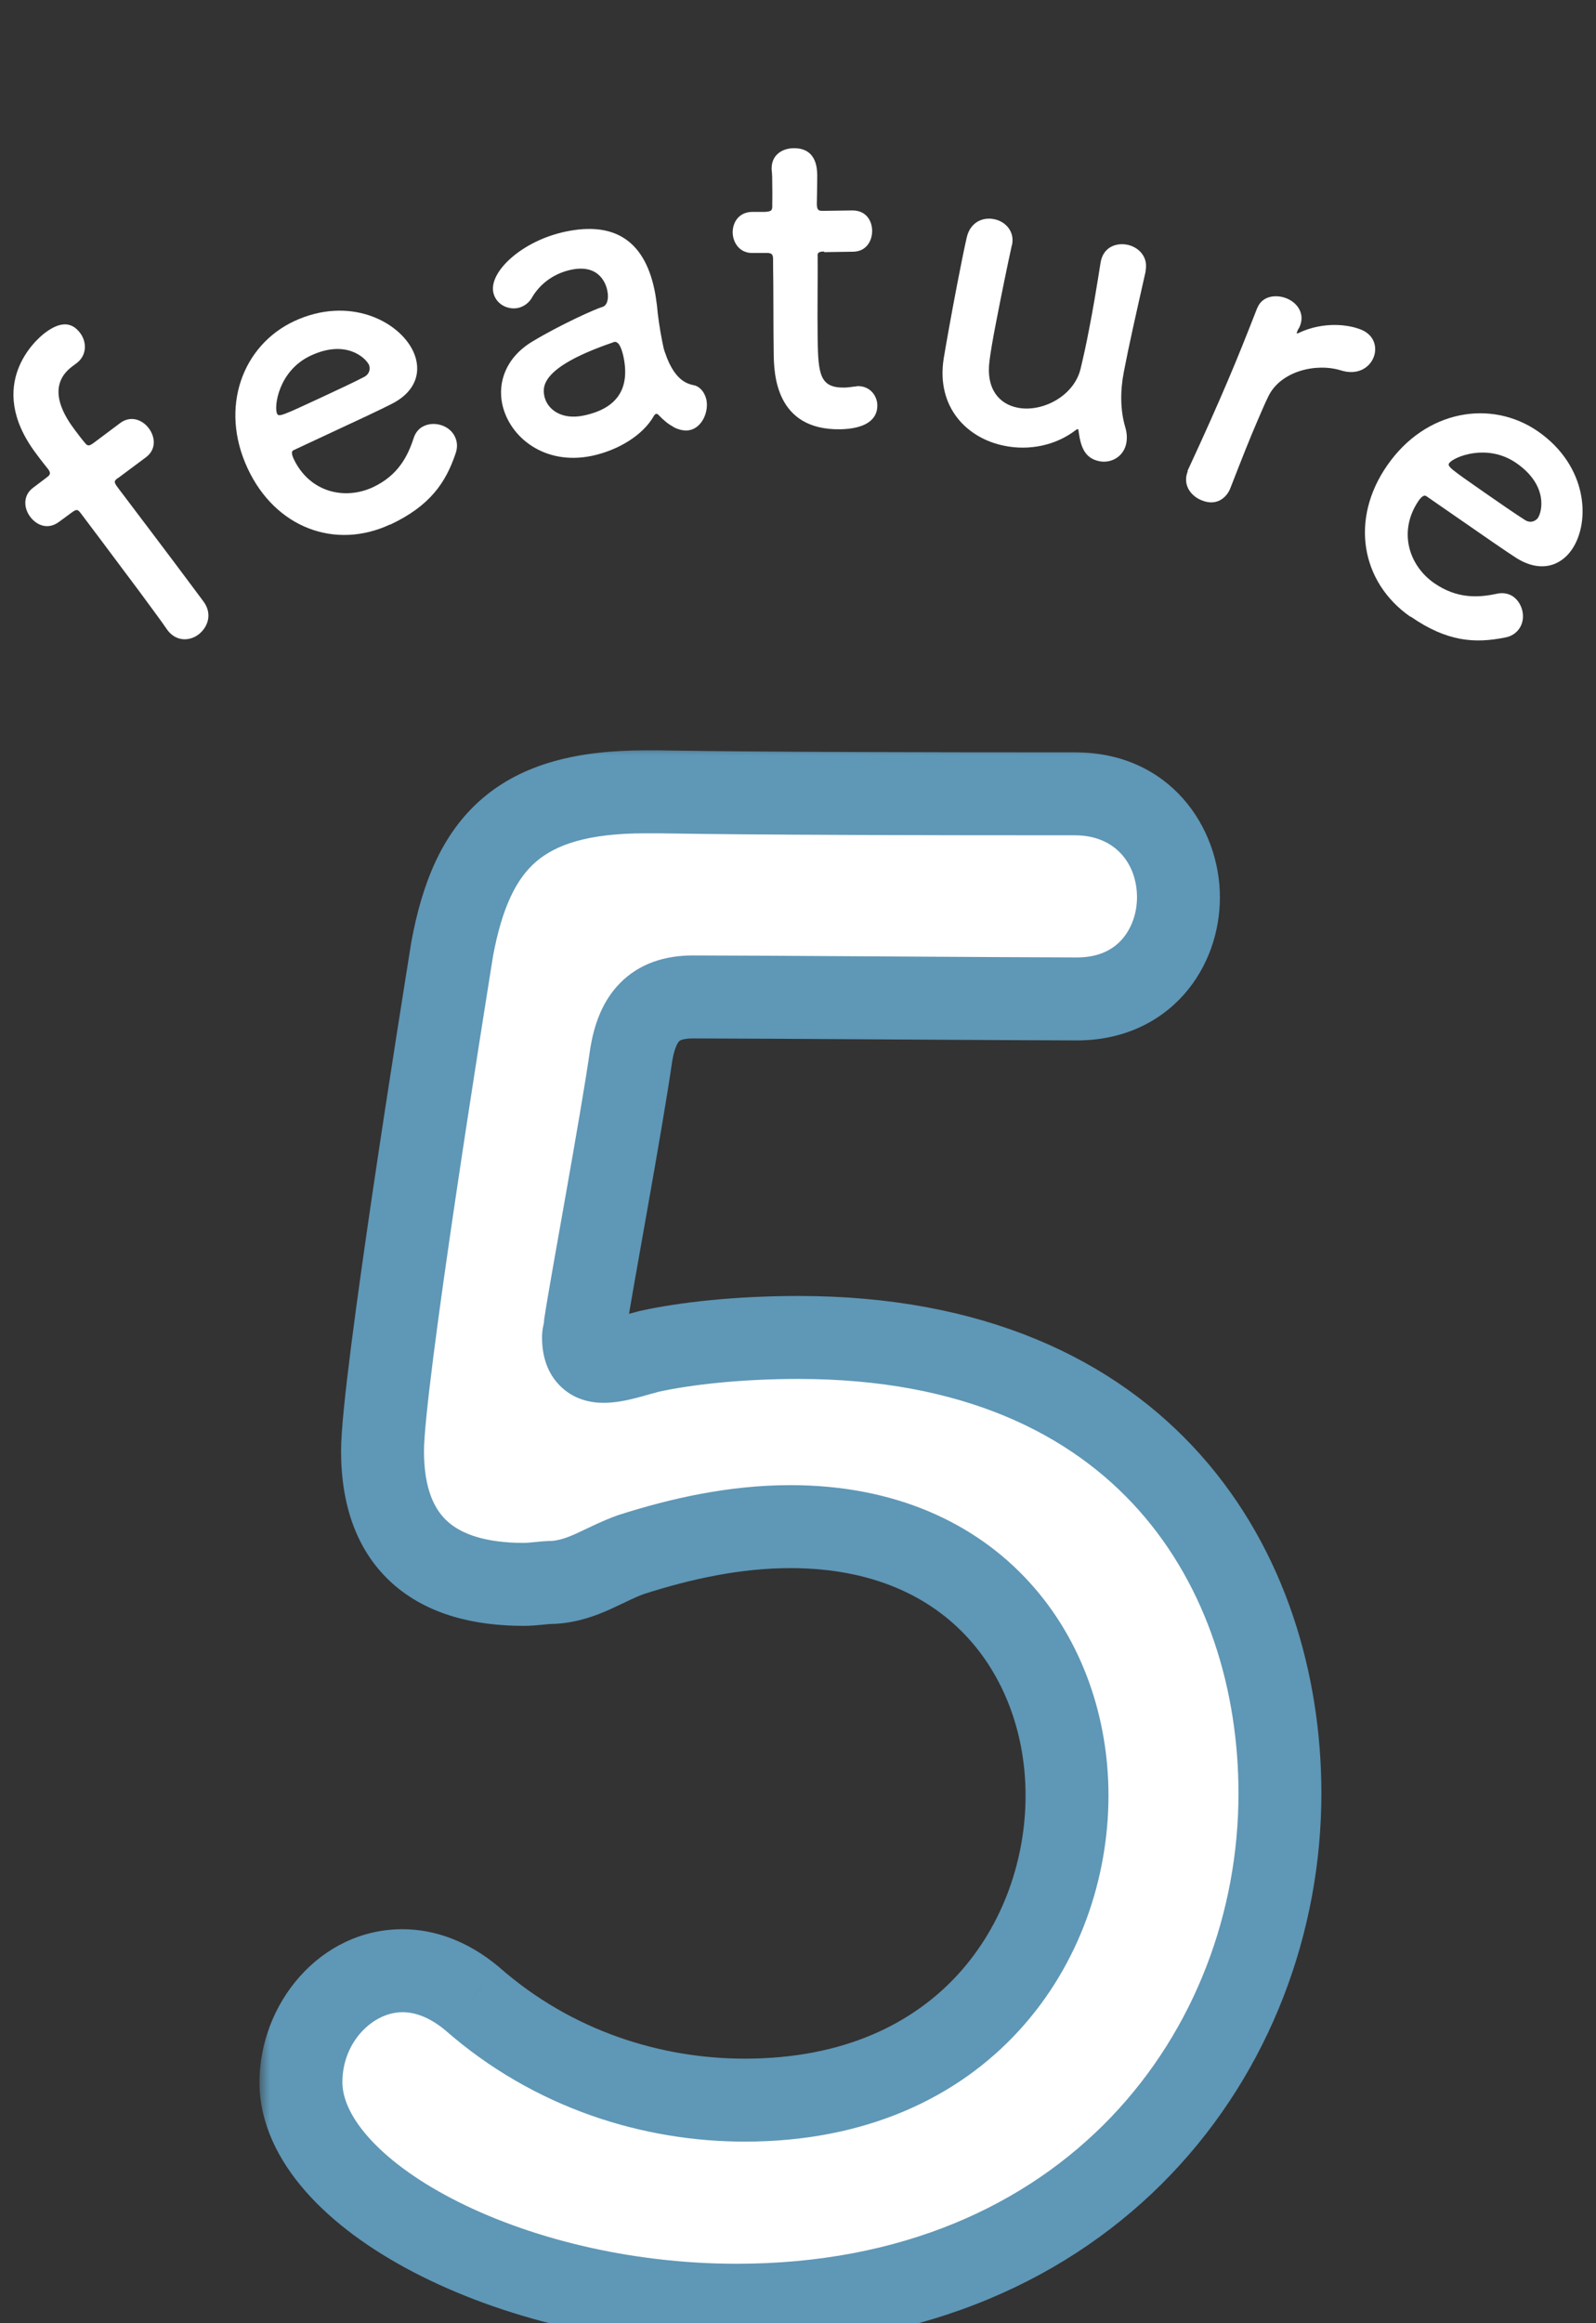 <svg width="77" height="112" viewBox="0 0 77 112" fill="none" xmlns="http://www.w3.org/2000/svg">
<rect x="0" y="0" width="77" height="112" fill="#333333" stroke="none"/>
<g clip-path="url(#clip0_10013_1468)">
<path d="M5.688 23.045C5.518 23.175 5.468 23.215 5.668 23.485C5.668 23.485 8.368 27.045 9.428 28.475C9.608 28.715 9.748 28.905 9.808 28.985C10.268 29.595 10.028 30.245 9.568 30.595C9.138 30.915 8.498 30.935 8.078 30.375C8.068 30.355 8.038 30.325 8.028 30.305C7.838 30.015 7.318 29.325 6.718 28.505C5.498 26.865 3.928 24.785 3.928 24.785C3.748 24.545 3.708 24.525 3.438 24.725L2.838 25.165C2.308 25.555 1.768 25.325 1.458 24.915C1.148 24.505 1.088 23.885 1.608 23.505L2.218 23.045C2.388 22.915 2.488 22.845 2.328 22.625C2.198 22.455 2.048 22.285 1.718 21.835C-0.732 18.545 1.728 16.365 2.198 16.025C2.798 15.585 3.398 15.425 3.868 16.055C4.188 16.485 4.208 17.125 3.688 17.515C3.668 17.525 3.638 17.555 3.618 17.565C3.588 17.595 3.538 17.625 3.498 17.655C2.128 18.665 3.198 20.175 3.608 20.725C3.828 21.015 3.938 21.165 4.118 21.375C4.248 21.545 4.368 21.455 4.488 21.375L5.798 20.395C6.308 20.015 6.868 20.235 7.178 20.645C7.498 21.075 7.548 21.675 7.028 22.055L5.698 23.045H5.688Z" fill="white"/>
<path d="M18.819 25.285C16.179 26.515 13.289 25.455 11.949 22.585C10.569 19.635 11.709 16.645 14.189 15.485C16.849 14.245 19.259 15.485 19.939 16.945C20.359 17.855 20.109 18.865 18.889 19.475C18.299 19.775 17.899 19.965 14.159 21.705C14.039 21.755 14.079 21.935 14.179 22.145C14.949 23.735 16.629 24.125 17.999 23.485C19.209 22.915 19.669 21.995 19.949 21.145C20.039 20.845 20.229 20.635 20.459 20.535C20.979 20.295 21.699 20.515 21.949 21.055C22.059 21.285 22.089 21.555 21.979 21.865C21.509 23.255 20.759 24.385 18.819 25.295V25.285ZM17.779 17.555C17.649 17.285 16.719 16.335 14.989 17.145C13.429 17.875 13.209 19.615 13.369 19.945C13.449 20.115 13.639 20.025 15.429 19.195C16.219 18.825 17.089 18.425 17.599 18.155C17.819 18.025 17.889 17.785 17.789 17.555H17.779Z" fill="white"/>
<path d="M32.47 20.565C32.25 20.455 32.02 20.265 31.76 19.995C31.73 19.955 31.68 19.945 31.66 19.955C31.62 19.955 31.58 19.995 31.55 20.045C31.01 21.005 29.79 21.715 28.56 21.975C26.27 22.455 24.57 21.075 24.23 19.475C24.01 18.415 24.41 17.225 25.7 16.455C27.03 15.655 28.74 14.885 29.07 14.795C29.27 14.735 29.39 14.445 29.3 14.005C29.25 13.755 28.96 12.705 27.55 13.005C26.61 13.205 26 13.785 25.69 14.305C25.52 14.625 25.25 14.785 25 14.845C24.46 14.955 23.91 14.635 23.8 14.095C23.59 13.095 25.19 11.605 27.29 11.165C29.58 10.685 31.06 11.545 31.57 13.945C31.63 14.215 31.66 14.475 31.7 14.765C31.72 15.085 31.83 15.885 31.96 16.515C32 16.705 32.03 16.865 32.08 16.985C32.62 18.605 33.4 18.515 33.59 18.605C33.85 18.725 34.01 18.975 34.08 19.265C34.2 19.845 33.88 20.605 33.28 20.735C33.05 20.785 32.76 20.735 32.47 20.575V20.565ZM29.61 16.495C26.18 17.665 26.16 18.585 26.26 19.085C26.39 19.735 27.09 20.255 28.15 20.035C29.84 19.685 30.39 18.675 30.08 17.195C30.01 16.885 29.88 16.435 29.63 16.485H29.61V16.495Z" fill="white"/>
<path d="M39.758 12.125C39.438 12.125 39.438 12.235 39.448 12.365C39.458 13.155 39.428 14.955 39.448 16.365C39.478 18.025 39.548 18.705 40.738 18.685C40.888 18.685 41.058 18.655 41.228 18.635C41.288 18.635 41.338 18.615 41.398 18.615C41.968 18.615 42.318 19.065 42.328 19.535C42.338 20.295 41.648 20.675 40.538 20.695C37.388 20.745 37.348 17.965 37.328 17.095C37.308 15.865 37.318 13.735 37.298 12.805C37.298 12.675 37.298 12.575 37.298 12.485C37.298 12.205 37.168 12.195 36.958 12.195H36.318C35.698 12.215 35.358 11.715 35.348 11.205C35.348 10.715 35.648 10.225 36.288 10.215H36.908C37.248 10.195 37.268 10.135 37.258 9.835C37.258 9.835 37.268 9.405 37.258 8.915C37.258 8.665 37.258 8.405 37.228 8.175C37.228 8.155 37.228 8.135 37.228 8.115C37.228 7.475 37.728 7.155 38.278 7.145C39.408 7.125 39.418 8.145 39.428 8.425C39.428 8.995 39.408 9.805 39.408 9.805C39.408 10.145 39.498 10.165 39.708 10.165L41.128 10.145C41.768 10.145 42.068 10.615 42.078 11.125C42.078 11.615 41.798 12.125 41.158 12.135L39.758 12.155V12.125Z" fill="white"/>
<path d="M48.819 11.815C48.629 12.665 48.309 14.225 48.059 15.525C47.899 16.335 47.779 17.055 47.739 17.395C47.559 18.765 48.219 19.485 49.099 19.655C50.269 19.885 51.799 19.115 52.129 17.795C52.239 17.335 52.389 16.695 52.549 15.845C52.719 14.985 52.899 13.925 53.099 12.655C53.219 11.925 53.829 11.695 54.369 11.795C54.909 11.895 55.409 12.365 55.269 13.055C55.269 13.055 55.269 13.069 55.269 13.095C54.769 15.315 54.479 16.585 54.219 17.935C54.039 18.855 54.049 19.785 54.289 20.595C54.379 20.895 54.379 21.155 54.339 21.365C54.209 22.035 53.589 22.345 53.039 22.235C52.329 22.095 52.139 21.535 52.039 20.805C52.039 20.735 52.019 20.695 51.999 20.685C51.979 20.685 51.959 20.695 51.899 20.735C50.909 21.495 49.629 21.725 48.479 21.495C46.659 21.145 45.159 19.635 45.529 17.285C45.639 16.615 45.909 15.105 46.179 13.705C46.349 12.845 46.509 12.015 46.639 11.455C46.809 10.705 47.419 10.455 47.959 10.565C48.479 10.665 48.959 11.125 48.829 11.795V11.815H48.819Z" fill="white"/>
<path d="M57.289 22.705C57.289 22.705 57.289 22.685 57.309 22.665C58.159 20.835 58.729 19.545 59.219 18.395C59.719 17.225 60.129 16.195 60.649 14.865C60.649 14.865 60.656 14.852 60.669 14.825C60.919 14.235 61.609 14.185 62.099 14.395C62.589 14.605 62.969 15.115 62.709 15.735C62.679 15.815 62.629 15.865 62.609 15.925C62.589 15.965 62.579 15.985 62.579 16.005C62.559 16.045 62.549 16.065 62.579 16.075C62.579 16.075 62.629 16.075 62.689 16.035C63.839 15.505 65.039 15.625 65.699 15.905C66.309 16.165 66.469 16.765 66.259 17.255C66.049 17.745 65.479 18.105 64.689 17.855C63.489 17.485 61.789 17.895 61.199 19.095C61.029 19.435 60.859 19.845 60.629 20.375C60.299 21.135 59.909 22.125 59.359 23.535C59.199 23.955 58.719 24.445 57.939 24.105C57.409 23.875 57.049 23.335 57.309 22.705H57.289Z" fill="white"/>
<path d="M68.048 29.735C65.658 28.075 65.118 25.035 66.928 22.435C68.778 19.765 71.938 19.235 74.198 20.795C76.608 22.465 76.748 25.175 75.828 26.505C75.258 27.325 74.258 27.615 73.118 26.875C72.568 26.515 72.198 26.265 68.808 23.915C68.708 23.845 68.568 23.955 68.438 24.145C67.448 25.605 67.958 27.255 69.198 28.115C70.298 28.875 71.328 28.815 72.208 28.625C72.518 28.555 72.788 28.615 72.998 28.755C73.468 29.085 73.638 29.815 73.298 30.305C73.148 30.515 72.938 30.675 72.608 30.735C71.158 31.025 69.818 30.945 68.058 29.725L68.048 29.735ZM74.208 24.945C74.378 24.705 74.728 23.415 73.158 22.325C71.738 21.345 70.128 22.035 69.918 22.325C69.808 22.485 69.988 22.605 71.608 23.735C72.328 24.235 73.108 24.775 73.598 25.085C73.818 25.215 74.068 25.155 74.218 24.945H74.208Z" fill="white"/>
</g>
<mask id="path-8-outside-1_10013_1468" maskUnits="userSpaceOnUse" x="12.5" y="35.885" width="52" height="78" fill="black">
<rect fill="white" x="12.5" y="35.885" width="52" height="78"/>
<path d="M61.751 86.461C61.751 98.845 52.631 111.133 35.543 111.133C24.503 111.133 14.519 105.757 14.519 100.381C14.519 97.501 16.727 95.005 19.415 95.005C20.471 95.005 21.623 95.389 22.775 96.349C26.711 99.805 31.511 101.245 35.927 101.245C46.583 101.245 51.479 93.565 51.479 86.557C51.479 80.029 47.159 73.597 38.135 73.597C35.447 73.597 32.855 74.173 30.455 74.941C29.111 75.421 28.151 76.189 26.711 76.285C26.231 76.285 25.751 76.381 25.271 76.381C21.047 76.381 18.455 74.461 18.455 69.949C18.455 66.685 21.431 48.157 21.815 45.757C22.775 40.573 25.079 38.173 31.127 38.173C31.319 38.173 31.511 38.173 31.799 38.173C32.567 38.173 34.871 38.269 51.863 38.269C55.127 38.269 56.855 40.765 56.855 43.261C56.855 45.661 55.223 48.157 51.959 48.157C49.271 48.157 36.407 48.061 33.431 48.061C31.511 48.061 30.743 49.117 30.455 50.845C29.975 54.205 28.535 61.885 28.247 63.805C28.247 64.093 28.151 64.285 28.151 64.477C28.151 65.341 28.535 65.629 29.111 65.629C29.783 65.629 30.551 65.341 31.319 65.149C33.047 64.765 35.639 64.477 38.519 64.477C55.319 64.477 61.751 75.805 61.751 86.461Z"/>
</mask>
<path d="M61.751 86.461C61.751 98.845 52.631 111.133 35.543 111.133C24.503 111.133 14.519 105.757 14.519 100.381C14.519 97.501 16.727 95.005 19.415 95.005C20.471 95.005 21.623 95.389 22.775 96.349C26.711 99.805 31.511 101.245 35.927 101.245C46.583 101.245 51.479 93.565 51.479 86.557C51.479 80.029 47.159 73.597 38.135 73.597C35.447 73.597 32.855 74.173 30.455 74.941C29.111 75.421 28.151 76.189 26.711 76.285C26.231 76.285 25.751 76.381 25.271 76.381C21.047 76.381 18.455 74.461 18.455 69.949C18.455 66.685 21.431 48.157 21.815 45.757C22.775 40.573 25.079 38.173 31.127 38.173C31.319 38.173 31.511 38.173 31.799 38.173C32.567 38.173 34.871 38.269 51.863 38.269C55.127 38.269 56.855 40.765 56.855 43.261C56.855 45.661 55.223 48.157 51.959 48.157C49.271 48.157 36.407 48.061 33.431 48.061C31.511 48.061 30.743 49.117 30.455 50.845C29.975 54.205 28.535 61.885 28.247 63.805C28.247 64.093 28.151 64.285 28.151 64.477C28.151 65.341 28.535 65.629 29.111 65.629C29.783 65.629 30.551 65.341 31.319 65.149C33.047 64.765 35.639 64.477 38.519 64.477C55.319 64.477 61.751 75.805 61.751 86.461Z" fill="white"/>
<path d="M22.775 96.349L24.094 94.846L24.075 94.829L24.055 94.812L22.775 96.349ZM30.455 74.941L29.845 73.036L29.814 73.046L29.782 73.057L30.455 74.941ZM26.711 76.285V78.285H26.777L26.844 78.28L26.711 76.285ZM21.815 45.757L19.848 45.393L19.844 45.417L19.84 45.441L21.815 45.757ZM30.455 50.845L28.482 50.516L28.478 50.539L28.475 50.562L30.455 50.845ZM28.247 63.805L26.269 63.508L26.247 63.656V63.805H28.247ZM31.319 65.149L30.885 63.196L30.859 63.202L30.834 63.209L31.319 65.149ZM59.751 86.461C59.751 97.826 51.442 109.133 35.543 109.133V113.133C53.819 113.133 63.751 99.863 63.751 86.461H59.751ZM35.543 109.133C30.322 109.133 25.386 107.856 21.814 105.998C20.026 105.069 18.654 104.032 17.753 103.008C16.848 101.979 16.519 101.086 16.519 100.381H12.519C12.519 102.364 13.438 104.159 14.75 105.65C16.066 107.146 17.879 108.461 19.968 109.547C24.148 111.721 29.723 113.133 35.543 113.133V109.133ZM16.519 100.381C16.519 98.407 18.02 97.005 19.415 97.005V93.005C15.434 93.005 12.519 96.594 12.519 100.381H16.519ZM19.415 97.005C19.952 97.005 20.661 97.191 21.494 97.885L24.055 94.812C22.585 93.587 20.989 93.005 19.415 93.005V97.005ZM21.455 97.852C25.8 101.666 31.087 103.245 35.927 103.245V99.245C31.935 99.245 27.622 97.943 24.094 94.846L21.455 97.852ZM35.927 103.245C41.774 103.245 46.212 101.119 49.175 97.878C52.103 94.675 53.479 90.505 53.479 86.557H49.479C49.479 89.616 48.406 92.791 46.223 95.179C44.073 97.531 40.736 99.245 35.927 99.245V103.245ZM53.479 86.557C53.479 82.868 52.259 79.125 49.669 76.282C47.049 73.405 43.158 71.597 38.135 71.597V75.597C42.136 75.597 44.917 77.004 46.712 78.976C48.539 80.981 49.479 83.718 49.479 86.557H53.479ZM38.135 71.597C35.167 71.597 32.358 72.232 29.845 73.036L31.064 76.846C33.352 76.114 35.727 75.597 38.135 75.597V71.597ZM29.782 73.057C29.018 73.33 28.209 73.748 27.8 73.932C27.306 74.154 26.956 74.264 26.578 74.289L26.844 78.28C27.905 78.21 28.756 77.888 29.438 77.581C30.204 77.237 30.547 77.031 31.127 76.824L29.782 73.057ZM26.711 74.285C26.354 74.285 26.015 74.32 25.792 74.343C25.535 74.368 25.394 74.381 25.271 74.381V78.381C25.627 78.381 25.967 78.345 26.19 78.323C26.447 78.297 26.587 78.285 26.711 78.285V74.285ZM25.271 74.381C23.423 74.381 22.277 73.957 21.607 73.361C20.98 72.805 20.455 71.819 20.455 69.949H16.455C16.455 72.59 17.226 74.821 18.951 76.352C20.632 77.845 22.895 78.381 25.271 78.381V74.381ZM20.455 69.949C20.455 69.286 20.62 67.654 20.91 65.382C21.192 63.169 21.574 60.487 21.969 57.822C22.759 52.495 23.598 47.273 23.79 46.073L19.84 45.441C19.648 46.64 18.806 51.883 18.012 57.235C17.616 59.911 17.229 62.623 16.942 64.876C16.662 67.072 16.455 68.979 16.455 69.949H20.455ZM23.781 46.121C24.227 43.713 24.921 42.35 25.866 41.538C26.803 40.732 28.332 40.173 31.127 40.173V36.173C27.874 36.173 25.226 36.813 23.259 38.504C21.301 40.187 20.362 42.617 19.848 45.393L23.781 46.121ZM31.127 40.173C31.127 40.173 31.128 40.173 31.128 40.173C31.128 40.173 31.129 40.173 31.129 40.173C31.129 40.173 31.13 40.173 31.13 40.173C31.131 40.173 31.131 40.173 31.131 40.173C31.132 40.173 31.132 40.173 31.132 40.173C31.133 40.173 31.133 40.173 31.134 40.173C31.134 40.173 31.134 40.173 31.135 40.173C31.135 40.173 31.135 40.173 31.136 40.173C31.136 40.173 31.137 40.173 31.137 40.173C31.137 40.173 31.138 40.173 31.138 40.173C31.138 40.173 31.139 40.173 31.139 40.173C31.14 40.173 31.14 40.173 31.14 40.173C31.141 40.173 31.141 40.173 31.141 40.173C31.142 40.173 31.142 40.173 31.142 40.173C31.143 40.173 31.143 40.173 31.144 40.173C31.144 40.173 31.144 40.173 31.145 40.173C31.145 40.173 31.145 40.173 31.146 40.173C31.146 40.173 31.147 40.173 31.147 40.173C31.147 40.173 31.148 40.173 31.148 40.173C31.148 40.173 31.149 40.173 31.149 40.173C31.15 40.173 31.15 40.173 31.15 40.173C31.151 40.173 31.151 40.173 31.151 40.173C31.152 40.173 31.152 40.173 31.153 40.173C31.153 40.173 31.153 40.173 31.154 40.173C31.154 40.173 31.154 40.173 31.155 40.173C31.155 40.173 31.156 40.173 31.156 40.173C31.156 40.173 31.157 40.173 31.157 40.173C31.157 40.173 31.158 40.173 31.158 40.173C31.159 40.173 31.159 40.173 31.159 40.173C31.16 40.173 31.16 40.173 31.16 40.173C31.161 40.173 31.161 40.173 31.162 40.173C31.162 40.173 31.162 40.173 31.163 40.173C31.163 40.173 31.163 40.173 31.164 40.173C31.164 40.173 31.165 40.173 31.165 40.173C31.165 40.173 31.166 40.173 31.166 40.173C31.166 40.173 31.167 40.173 31.167 40.173C31.168 40.173 31.168 40.173 31.168 40.173C31.169 40.173 31.169 40.173 31.169 40.173C31.17 40.173 31.17 40.173 31.171 40.173C31.171 40.173 31.171 40.173 31.172 40.173C31.172 40.173 31.172 40.173 31.173 40.173C31.173 40.173 31.174 40.173 31.174 40.173C31.174 40.173 31.175 40.173 31.175 40.173C31.176 40.173 31.176 40.173 31.176 40.173C31.177 40.173 31.177 40.173 31.177 40.173C31.178 40.173 31.178 40.173 31.179 40.173C31.179 40.173 31.179 40.173 31.18 40.173C31.18 40.173 31.18 40.173 31.181 40.173C31.181 40.173 31.182 40.173 31.182 40.173C31.182 40.173 31.183 40.173 31.183 40.173C31.183 40.173 31.184 40.173 31.184 40.173C31.185 40.173 31.185 40.173 31.185 40.173C31.186 40.173 31.186 40.173 31.186 40.173C31.187 40.173 31.187 40.173 31.188 40.173C31.188 40.173 31.188 40.173 31.189 40.173C31.189 40.173 31.189 40.173 31.19 40.173C31.19 40.173 31.191 40.173 31.191 40.173C31.191 40.173 31.192 40.173 31.192 40.173C31.192 40.173 31.193 40.173 31.193 40.173C31.194 40.173 31.194 40.173 31.194 40.173C31.195 40.173 31.195 40.173 31.195 40.173C31.196 40.173 31.196 40.173 31.197 40.173C31.197 40.173 31.197 40.173 31.198 40.173C31.198 40.173 31.199 40.173 31.199 40.173C31.199 40.173 31.2 40.173 31.2 40.173C31.201 40.173 31.201 40.173 31.201 40.173C31.202 40.173 31.202 40.173 31.202 40.173C31.203 40.173 31.203 40.173 31.203 40.173C31.204 40.173 31.204 40.173 31.205 40.173C31.205 40.173 31.205 40.173 31.206 40.173C31.206 40.173 31.206 40.173 31.207 40.173C31.207 40.173 31.208 40.173 31.208 40.173C31.208 40.173 31.209 40.173 31.209 40.173C31.209 40.173 31.21 40.173 31.21 40.173C31.211 40.173 31.211 40.173 31.211 40.173C31.212 40.173 31.212 40.173 31.213 40.173C31.213 40.173 31.213 40.173 31.214 40.173C31.214 40.173 31.215 40.173 31.215 40.173C31.215 40.173 31.216 40.173 31.216 40.173C31.216 40.173 31.217 40.173 31.217 40.173C31.218 40.173 31.218 40.173 31.218 40.173C31.219 40.173 31.219 40.173 31.219 40.173C31.22 40.173 31.22 40.173 31.221 40.173C31.221 40.173 31.221 40.173 31.222 40.173C31.222 40.173 31.222 40.173 31.223 40.173C31.223 40.173 31.224 40.173 31.224 40.173C31.224 40.173 31.225 40.173 31.225 40.173C31.226 40.173 31.226 40.173 31.226 40.173C31.227 40.173 31.227 40.173 31.227 40.173C31.228 40.173 31.228 40.173 31.229 40.173C31.229 40.173 31.229 40.173 31.23 40.173C31.23 40.173 31.23 40.173 31.231 40.173C31.231 40.173 31.232 40.173 31.232 40.173C31.232 40.173 31.233 40.173 31.233 40.173C31.233 40.173 31.234 40.173 31.234 40.173C31.235 40.173 31.235 40.173 31.235 40.173C31.236 40.173 31.236 40.173 31.236 40.173C31.237 40.173 31.237 40.173 31.238 40.173C31.238 40.173 31.238 40.173 31.239 40.173C31.239 40.173 31.24 40.173 31.24 40.173C31.24 40.173 31.241 40.173 31.241 40.173C31.241 40.173 31.242 40.173 31.242 40.173C31.243 40.173 31.243 40.173 31.243 40.173C31.244 40.173 31.244 40.173 31.245 40.173C31.245 40.173 31.245 40.173 31.246 40.173C31.246 40.173 31.247 40.173 31.247 40.173C31.247 40.173 31.248 40.173 31.248 40.173C31.248 40.173 31.249 40.173 31.249 40.173C31.25 40.173 31.25 40.173 31.25 40.173C31.251 40.173 31.251 40.173 31.252 40.173C31.252 40.173 31.252 40.173 31.253 40.173C31.253 40.173 31.253 40.173 31.254 40.173C31.254 40.173 31.255 40.173 31.255 40.173C31.255 40.173 31.256 40.173 31.256 40.173C31.256 40.173 31.257 40.173 31.257 40.173C31.258 40.173 31.258 40.173 31.258 40.173C31.259 40.173 31.259 40.173 31.259 40.173C31.26 40.173 31.26 40.173 31.261 40.173C31.261 40.173 31.261 40.173 31.262 40.173C31.262 40.173 31.263 40.173 31.263 40.173C31.263 40.173 31.264 40.173 31.264 40.173C31.265 40.173 31.265 40.173 31.265 40.173C31.266 40.173 31.266 40.173 31.267 40.173C31.267 40.173 31.267 40.173 31.268 40.173C31.268 40.173 31.268 40.173 31.269 40.173C31.269 40.173 31.27 40.173 31.27 40.173C31.27 40.173 31.271 40.173 31.271 40.173C31.271 40.173 31.272 40.173 31.272 40.173C31.273 40.173 31.273 40.173 31.273 40.173C31.274 40.173 31.274 40.173 31.275 40.173C31.275 40.173 31.275 40.173 31.276 40.173C31.276 40.173 31.276 40.173 31.277 40.173C31.277 40.173 31.278 40.173 31.278 40.173C31.278 40.173 31.279 40.173 31.279 40.173C31.28 40.173 31.28 40.173 31.28 40.173C31.281 40.173 31.281 40.173 31.282 40.173C31.282 40.173 31.282 40.173 31.283 40.173C31.283 40.173 31.284 40.173 31.284 40.173C31.284 40.173 31.285 40.173 31.285 40.173C31.285 40.173 31.286 40.173 31.286 40.173C31.287 40.173 31.287 40.173 31.287 40.173C31.288 40.173 31.288 40.173 31.288 40.173C31.289 40.173 31.289 40.173 31.29 40.173C31.29 40.173 31.291 40.173 31.291 40.173C31.291 40.173 31.292 40.173 31.292 40.173C31.292 40.173 31.293 40.173 31.293 40.173C31.294 40.173 31.294 40.173 31.294 40.173C31.295 40.173 31.295 40.173 31.296 40.173C31.296 40.173 31.296 40.173 31.297 40.173C31.297 40.173 31.297 40.173 31.298 40.173C31.298 40.173 31.299 40.173 31.299 40.173C31.299 40.173 31.3 40.173 31.3 40.173C31.301 40.173 31.301 40.173 31.301 40.173C31.302 40.173 31.302 40.173 31.303 40.173C31.303 40.173 31.303 40.173 31.304 40.173C31.304 40.173 31.305 40.173 31.305 40.173C31.305 40.173 31.306 40.173 31.306 40.173C31.306 40.173 31.307 40.173 31.307 40.173C31.308 40.173 31.308 40.173 31.308 40.173C31.309 40.173 31.309 40.173 31.31 40.173C31.31 40.173 31.311 40.173 31.311 40.173C31.311 40.173 31.312 40.173 31.312 40.173C31.312 40.173 31.313 40.173 31.313 40.173C31.314 40.173 31.314 40.173 31.314 40.173C31.315 40.173 31.315 40.173 31.316 40.173C31.316 40.173 31.316 40.173 31.317 40.173C31.317 40.173 31.318 40.173 31.318 40.173C31.318 40.173 31.319 40.173 31.319 40.173C31.32 40.173 31.32 40.173 31.32 40.173C31.321 40.173 31.321 40.173 31.322 40.173C31.322 40.173 31.322 40.173 31.323 40.173C31.323 40.173 31.323 40.173 31.324 40.173C31.324 40.173 31.325 40.173 31.325 40.173C31.326 40.173 31.326 40.173 31.326 40.173C31.327 40.173 31.327 40.173 31.328 40.173C31.328 40.173 31.328 40.173 31.329 40.173C31.329 40.173 31.329 40.173 31.33 40.173C31.33 40.173 31.331 40.173 31.331 40.173C31.331 40.173 31.332 40.173 31.332 40.173C31.333 40.173 31.333 40.173 31.333 40.173C31.334 40.173 31.334 40.173 31.335 40.173C31.335 40.173 31.335 40.173 31.336 40.173C31.336 40.173 31.337 40.173 31.337 40.173C31.337 40.173 31.338 40.173 31.338 40.173C31.339 40.173 31.339 40.173 31.339 40.173C31.34 40.173 31.34 40.173 31.341 40.173C31.341 40.173 31.341 40.173 31.342 40.173C31.342 40.173 31.343 40.173 31.343 40.173C31.343 40.173 31.344 40.173 31.344 40.173C31.345 40.173 31.345 40.173 31.345 40.173C31.346 40.173 31.346 40.173 31.347 40.173C31.347 40.173 31.347 40.173 31.348 40.173C31.348 40.173 31.349 40.173 31.349 40.173C31.349 40.173 31.35 40.173 31.35 40.173C31.351 40.173 31.351 40.173 31.351 40.173C31.352 40.173 31.352 40.173 31.353 40.173C31.353 40.173 31.353 40.173 31.354 40.173C31.354 40.173 31.355 40.173 31.355 40.173C31.355 40.173 31.356 40.173 31.356 40.173C31.357 40.173 31.357 40.173 31.358 40.173C31.358 40.173 31.358 40.173 31.359 40.173C31.359 40.173 31.36 40.173 31.36 40.173C31.36 40.173 31.361 40.173 31.361 40.173C31.361 40.173 31.362 40.173 31.362 40.173C31.363 40.173 31.363 40.173 31.363 40.173C31.364 40.173 31.364 40.173 31.365 40.173C31.365 40.173 31.366 40.173 31.366 40.173C31.366 40.173 31.367 40.173 31.367 40.173C31.368 40.173 31.368 40.173 31.368 40.173C31.369 40.173 31.369 40.173 31.37 40.173C31.37 40.173 31.37 40.173 31.371 40.173C31.371 40.173 31.372 40.173 31.372 40.173C31.372 40.173 31.373 40.173 31.373 40.173C31.374 40.173 31.374 40.173 31.375 40.173C31.375 40.173 31.375 40.173 31.376 40.173C31.376 40.173 31.377 40.173 31.377 40.173C31.377 40.173 31.378 40.173 31.378 40.173C31.379 40.173 31.379 40.173 31.379 40.173C31.38 40.173 31.38 40.173 31.381 40.173C31.381 40.173 31.381 40.173 31.382 40.173C31.382 40.173 31.383 40.173 31.383 40.173C31.384 40.173 31.384 40.173 31.384 40.173C31.385 40.173 31.385 40.173 31.386 40.173C31.386 40.173 31.386 40.173 31.387 40.173C31.387 40.173 31.388 40.173 31.388 40.173C31.388 40.173 31.389 40.173 31.389 40.173C31.39 40.173 31.39 40.173 31.39 40.173C31.391 40.173 31.391 40.173 31.392 40.173C31.392 40.173 31.393 40.173 31.393 40.173C31.393 40.173 31.394 40.173 31.394 40.173C31.395 40.173 31.395 40.173 31.395 40.173C31.396 40.173 31.396 40.173 31.397 40.173C31.397 40.173 31.398 40.173 31.398 40.173C31.398 40.173 31.399 40.173 31.399 40.173C31.4 40.173 31.4 40.173 31.4 40.173C31.401 40.173 31.401 40.173 31.402 40.173C31.402 40.173 31.402 40.173 31.403 40.173C31.403 40.173 31.404 40.173 31.404 40.173C31.405 40.173 31.405 40.173 31.405 40.173C31.406 40.173 31.406 40.173 31.407 40.173C31.407 40.173 31.407 40.173 31.408 40.173C31.408 40.173 31.409 40.173 31.409 40.173C31.41 40.173 31.41 40.173 31.41 40.173C31.411 40.173 31.411 40.173 31.412 40.173C31.412 40.173 31.413 40.173 31.413 40.173C31.413 40.173 31.414 40.173 31.414 40.173C31.415 40.173 31.415 40.173 31.415 40.173C31.416 40.173 31.416 40.173 31.417 40.173C31.417 40.173 31.418 40.173 31.418 40.173C31.418 40.173 31.419 40.173 31.419 40.173C31.42 40.173 31.42 40.173 31.42 40.173C31.421 40.173 31.421 40.173 31.422 40.173C31.422 40.173 31.422 40.173 31.423 40.173C31.423 40.173 31.424 40.173 31.424 40.173C31.425 40.173 31.425 40.173 31.425 40.173C31.426 40.173 31.426 40.173 31.427 40.173C31.427 40.173 31.428 40.173 31.428 40.173C31.428 40.173 31.429 40.173 31.429 40.173C31.43 40.173 31.43 40.173 31.431 40.173C31.431 40.173 31.431 40.173 31.432 40.173C31.432 40.173 31.433 40.173 31.433 40.173C31.433 40.173 31.434 40.173 31.434 40.173C31.435 40.173 31.435 40.173 31.436 40.173C31.436 40.173 31.436 40.173 31.437 40.173C31.437 40.173 31.438 40.173 31.438 40.173C31.439 40.173 31.439 40.173 31.439 40.173C31.44 40.173 31.44 40.173 31.441 40.173C31.441 40.173 31.442 40.173 31.442 40.173C31.442 40.173 31.443 40.173 31.443 40.173C31.444 40.173 31.444 40.173 31.445 40.173C31.445 40.173 31.445 40.173 31.446 40.173C31.446 40.173 31.447 40.173 31.447 40.173C31.448 40.173 31.448 40.173 31.448 40.173C31.449 40.173 31.449 40.173 31.45 40.173C31.45 40.173 31.451 40.173 31.451 40.173C31.451 40.173 31.452 40.173 31.452 40.173C31.453 40.173 31.453 40.173 31.454 40.173C31.454 40.173 31.454 40.173 31.455 40.173C31.455 40.173 31.456 40.173 31.456 40.173C31.457 40.173 31.457 40.173 31.457 40.173C31.458 40.173 31.458 40.173 31.459 40.173C31.459 40.173 31.46 40.173 31.46 40.173C31.46 40.173 31.461 40.173 31.461 40.173C31.462 40.173 31.462 40.173 31.463 40.173C31.463 40.173 31.463 40.173 31.464 40.173C31.464 40.173 31.465 40.173 31.465 40.173C31.466 40.173 31.466 40.173 31.466 40.173C31.467 40.173 31.467 40.173 31.468 40.173C31.468 40.173 31.469 40.173 31.469 40.173C31.47 40.173 31.47 40.173 31.47 40.173C31.471 40.173 31.471 40.173 31.472 40.173C31.472 40.173 31.473 40.173 31.473 40.173C31.474 40.173 31.474 40.173 31.474 40.173C31.475 40.173 31.475 40.173 31.476 40.173C31.476 40.173 31.477 40.173 31.477 40.173C31.477 40.173 31.478 40.173 31.478 40.173C31.479 40.173 31.479 40.173 31.48 40.173C31.48 40.173 31.48 40.173 31.481 40.173C31.481 40.173 31.482 40.173 31.482 40.173C31.483 40.173 31.483 40.173 31.484 40.173C31.484 40.173 31.484 40.173 31.485 40.173C31.485 40.173 31.486 40.173 31.486 40.173C31.487 40.173 31.487 40.173 31.488 40.173C31.488 40.173 31.488 40.173 31.489 40.173C31.489 40.173 31.49 40.173 31.49 40.173C31.491 40.173 31.491 40.173 31.491 40.173C31.492 40.173 31.492 40.173 31.493 40.173C31.493 40.173 31.494 40.173 31.494 40.173C31.495 40.173 31.495 40.173 31.495 40.173C31.496 40.173 31.496 40.173 31.497 40.173C31.497 40.173 31.498 40.173 31.498 40.173C31.499 40.173 31.499 40.173 31.5 40.173C31.5 40.173 31.5 40.173 31.501 40.173C31.501 40.173 31.502 40.173 31.502 40.173C31.503 40.173 31.503 40.173 31.503 40.173C31.504 40.173 31.504 40.173 31.505 40.173C31.505 40.173 31.506 40.173 31.506 40.173C31.507 40.173 31.507 40.173 31.508 40.173C31.508 40.173 31.508 40.173 31.509 40.173C31.509 40.173 31.51 40.173 31.51 40.173C31.511 40.173 31.511 40.173 31.512 40.173C31.512 40.173 31.512 40.173 31.513 40.173C31.513 40.173 31.514 40.173 31.514 40.173C31.515 40.173 31.515 40.173 31.516 40.173C31.516 40.173 31.517 40.173 31.517 40.173C31.517 40.173 31.518 40.173 31.518 40.173C31.519 40.173 31.519 40.173 31.52 40.173C31.52 40.173 31.52 40.173 31.521 40.173C31.521 40.173 31.522 40.173 31.522 40.173C31.523 40.173 31.523 40.173 31.524 40.173C31.524 40.173 31.525 40.173 31.525 40.173C31.526 40.173 31.526 40.173 31.526 40.173C31.527 40.173 31.527 40.173 31.528 40.173C31.528 40.173 31.529 40.173 31.529 40.173C31.53 40.173 31.53 40.173 31.53 40.173C31.531 40.173 31.531 40.173 31.532 40.173C31.532 40.173 31.533 40.173 31.533 40.173C31.534 40.173 31.534 40.173 31.535 40.173C31.535 40.173 31.535 40.173 31.536 40.173C31.536 40.173 31.537 40.173 31.537 40.173C31.538 40.173 31.538 40.173 31.539 40.173C31.539 40.173 31.54 40.173 31.54 40.173C31.541 40.173 31.541 40.173 31.541 40.173C31.542 40.173 31.542 40.173 31.543 40.173C31.543 40.173 31.544 40.173 31.544 40.173C31.545 40.173 31.545 40.173 31.546 40.173C31.546 40.173 31.547 40.173 31.547 40.173C31.547 40.173 31.548 40.173 31.548 40.173C31.549 40.173 31.549 40.173 31.55 40.173C31.55 40.173 31.551 40.173 31.551 40.173C31.552 40.173 31.552 40.173 31.553 40.173C31.553 40.173 31.553 40.173 31.554 40.173C31.554 40.173 31.555 40.173 31.555 40.173C31.556 40.173 31.556 40.173 31.557 40.173C31.557 40.173 31.558 40.173 31.558 40.173C31.559 40.173 31.559 40.173 31.559 40.173C31.56 40.173 31.561 40.173 31.561 40.173C31.561 40.173 31.562 40.173 31.562 40.173C31.563 40.173 31.563 40.173 31.564 40.173C31.564 40.173 31.565 40.173 31.565 40.173C31.566 40.173 31.566 40.173 31.567 40.173C31.567 40.173 31.567 40.173 31.568 40.173C31.568 40.173 31.569 40.173 31.569 40.173C31.57 40.173 31.57 40.173 31.571 40.173C31.571 40.173 31.572 40.173 31.572 40.173C31.573 40.173 31.573 40.173 31.574 40.173C31.574 40.173 31.575 40.173 31.575 40.173C31.576 40.173 31.576 40.173 31.576 40.173C31.577 40.173 31.577 40.173 31.578 40.173C31.578 40.173 31.579 40.173 31.579 40.173C31.58 40.173 31.58 40.173 31.581 40.173C31.581 40.173 31.582 40.173 31.582 40.173C31.582 40.173 31.583 40.173 31.584 40.173C31.584 40.173 31.584 40.173 31.585 40.173C31.585 40.173 31.586 40.173 31.586 40.173C31.587 40.173 31.587 40.173 31.588 40.173C31.588 40.173 31.589 40.173 31.589 40.173C31.59 40.173 31.59 40.173 31.591 40.173C31.591 40.173 31.592 40.173 31.592 40.173C31.593 40.173 31.593 40.173 31.593 40.173C31.594 40.173 31.595 40.173 31.595 40.173C31.595 40.173 31.596 40.173 31.596 40.173C31.597 40.173 31.597 40.173 31.598 40.173C31.598 40.173 31.599 40.173 31.599 40.173C31.6 40.173 31.6 40.173 31.601 40.173C31.601 40.173 31.602 40.173 31.602 40.173C31.603 40.173 31.603 40.173 31.604 40.173C31.604 40.173 31.605 40.173 31.605 40.173C31.605 40.173 31.606 40.173 31.607 40.173C31.607 40.173 31.607 40.173 31.608 40.173C31.608 40.173 31.609 40.173 31.609 40.173C31.61 40.173 31.61 40.173 31.611 40.173C31.611 40.173 31.612 40.173 31.612 40.173C31.613 40.173 31.613 40.173 31.614 40.173C31.614 40.173 31.615 40.173 31.615 40.173C31.616 40.173 31.616 40.173 31.617 40.173C31.617 40.173 31.618 40.173 31.618 40.173C31.619 40.173 31.619 40.173 31.62 40.173C31.62 40.173 31.621 40.173 31.621 40.173C31.622 40.173 31.622 40.173 31.622 40.173C31.623 40.173 31.623 40.173 31.624 40.173C31.625 40.173 31.625 40.173 31.625 40.173C31.626 40.173 31.626 40.173 31.627 40.173C31.627 40.173 31.628 40.173 31.628 40.173C31.629 40.173 31.629 40.173 31.63 40.173C31.63 40.173 31.631 40.173 31.631 40.173C31.632 40.173 31.632 40.173 31.633 40.173C31.633 40.173 31.634 40.173 31.634 40.173C31.635 40.173 31.635 40.173 31.636 40.173C31.636 40.173 31.637 40.173 31.637 40.173C31.638 40.173 31.638 40.173 31.639 40.173C31.639 40.173 31.64 40.173 31.64 40.173C31.641 40.173 31.641 40.173 31.642 40.173C31.642 40.173 31.643 40.173 31.643 40.173C31.644 40.173 31.644 40.173 31.645 40.173C31.645 40.173 31.646 40.173 31.646 40.173C31.647 40.173 31.647 40.173 31.648 40.173C31.648 40.173 31.649 40.173 31.649 40.173C31.65 40.173 31.65 40.173 31.651 40.173C31.651 40.173 31.652 40.173 31.652 40.173C31.653 40.173 31.653 40.173 31.654 40.173C31.654 40.173 31.655 40.173 31.655 40.173C31.656 40.173 31.656 40.173 31.657 40.173C31.657 40.173 31.658 40.173 31.658 40.173C31.659 40.173 31.659 40.173 31.66 40.173C31.66 40.173 31.661 40.173 31.661 40.173C31.662 40.173 31.662 40.173 31.663 40.173C31.663 40.173 31.664 40.173 31.664 40.173C31.665 40.173 31.665 40.173 31.666 40.173C31.666 40.173 31.667 40.173 31.667 40.173C31.668 40.173 31.668 40.173 31.669 40.173C31.669 40.173 31.67 40.173 31.67 40.173C31.671 40.173 31.671 40.173 31.672 40.173C31.672 40.173 31.673 40.173 31.674 40.173C31.674 40.173 31.674 40.173 31.675 40.173C31.675 40.173 31.676 40.173 31.677 40.173C31.677 40.173 31.678 40.173 31.678 40.173C31.679 40.173 31.679 40.173 31.68 40.173C31.68 40.173 31.681 40.173 31.681 40.173C31.682 40.173 31.682 40.173 31.683 40.173C31.683 40.173 31.684 40.173 31.684 40.173C31.685 40.173 31.685 40.173 31.686 40.173C31.686 40.173 31.687 40.173 31.687 40.173C31.688 40.173 31.688 40.173 31.689 40.173C31.689 40.173 31.69 40.173 31.69 40.173C31.691 40.173 31.691 40.173 31.692 40.173C31.692 40.173 31.693 40.173 31.694 40.173C31.694 40.173 31.695 40.173 31.695 40.173C31.696 40.173 31.696 40.173 31.697 40.173C31.697 40.173 31.698 40.173 31.698 40.173C31.699 40.173 31.699 40.173 31.7 40.173C31.7 40.173 31.701 40.173 31.701 40.173C31.702 40.173 31.702 40.173 31.703 40.173C31.703 40.173 31.704 40.173 31.704 40.173C31.705 40.173 31.706 40.173 31.706 40.173C31.706 40.173 31.707 40.173 31.708 40.173C31.708 40.173 31.709 40.173 31.709 40.173C31.71 40.173 31.71 40.173 31.711 40.173C31.711 40.173 31.712 40.173 31.712 40.173C31.713 40.173 31.713 40.173 31.714 40.173C31.714 40.173 31.715 40.173 31.715 40.173C31.716 40.173 31.716 40.173 31.717 40.173C31.718 40.173 31.718 40.173 31.719 40.173C31.719 40.173 31.72 40.173 31.72 40.173C31.721 40.173 31.721 40.173 31.722 40.173C31.722 40.173 31.723 40.173 31.723 40.173C31.724 40.173 31.724 40.173 31.725 40.173C31.726 40.173 31.726 40.173 31.727 40.173C31.727 40.173 31.728 40.173 31.728 40.173C31.729 40.173 31.729 40.173 31.73 40.173C31.73 40.173 31.731 40.173 31.731 40.173C31.732 40.173 31.732 40.173 31.733 40.173C31.733 40.173 31.734 40.173 31.735 40.173C31.735 40.173 31.736 40.173 31.736 40.173C31.737 40.173 31.737 40.173 31.738 40.173C31.738 40.173 31.739 40.173 31.739 40.173C31.74 40.173 31.741 40.173 31.741 40.173C31.741 40.173 31.742 40.173 31.743 40.173C31.743 40.173 31.744 40.173 31.744 40.173C31.745 40.173 31.745 40.173 31.746 40.173C31.746 40.173 31.747 40.173 31.747 40.173C31.748 40.173 31.749 40.173 31.749 40.173C31.75 40.173 31.75 40.173 31.751 40.173C31.751 40.173 31.752 40.173 31.752 40.173C31.753 40.173 31.753 40.173 31.754 40.173C31.755 40.173 31.755 40.173 31.756 40.173C31.756 40.173 31.757 40.173 31.757 40.173C31.758 40.173 31.758 40.173 31.759 40.173C31.759 40.173 31.76 40.173 31.761 40.173C31.761 40.173 31.762 40.173 31.762 40.173C31.763 40.173 31.763 40.173 31.764 40.173C31.764 40.173 31.765 40.173 31.765 40.173C31.766 40.173 31.767 40.173 31.767 40.173C31.768 40.173 31.768 40.173 31.769 40.173C31.769 40.173 31.77 40.173 31.77 40.173C31.771 40.173 31.771 40.173 31.772 40.173C31.773 40.173 31.773 40.173 31.774 40.173C31.774 40.173 31.775 40.173 31.775 40.173C31.776 40.173 31.776 40.173 31.777 40.173C31.777 40.173 31.778 40.173 31.779 40.173C31.779 40.173 31.78 40.173 31.78 40.173C31.781 40.173 31.781 40.173 31.782 40.173C31.782 40.173 31.783 40.173 31.784 40.173C31.784 40.173 31.785 40.173 31.785 40.173C31.786 40.173 31.786 40.173 31.787 40.173C31.788 40.173 31.788 40.173 31.789 40.173C31.789 40.173 31.79 40.173 31.79 40.173C31.791 40.173 31.791 40.173 31.792 40.173C31.793 40.173 31.793 40.173 31.794 40.173C31.794 40.173 31.795 40.173 31.795 40.173C31.796 40.173 31.797 40.173 31.797 40.173C31.798 40.173 31.798 40.173 31.799 40.173V36.173C31.798 36.173 31.798 36.173 31.797 36.173C31.797 36.173 31.796 36.173 31.795 36.173C31.795 36.173 31.794 36.173 31.794 36.173C31.793 36.173 31.793 36.173 31.792 36.173C31.791 36.173 31.791 36.173 31.79 36.173C31.79 36.173 31.789 36.173 31.789 36.173C31.788 36.173 31.788 36.173 31.787 36.173C31.786 36.173 31.786 36.173 31.785 36.173C31.785 36.173 31.784 36.173 31.784 36.173C31.783 36.173 31.782 36.173 31.782 36.173C31.781 36.173 31.781 36.173 31.78 36.173C31.78 36.173 31.779 36.173 31.779 36.173C31.778 36.173 31.777 36.173 31.777 36.173C31.776 36.173 31.776 36.173 31.775 36.173C31.775 36.173 31.774 36.173 31.774 36.173C31.773 36.173 31.773 36.173 31.772 36.173C31.771 36.173 31.771 36.173 31.77 36.173C31.77 36.173 31.769 36.173 31.769 36.173C31.768 36.173 31.768 36.173 31.767 36.173C31.767 36.173 31.766 36.173 31.765 36.173C31.765 36.173 31.764 36.173 31.764 36.173C31.763 36.173 31.763 36.173 31.762 36.173C31.762 36.173 31.761 36.173 31.761 36.173C31.76 36.173 31.759 36.173 31.759 36.173C31.758 36.173 31.758 36.173 31.757 36.173C31.757 36.173 31.756 36.173 31.756 36.173C31.755 36.173 31.755 36.173 31.754 36.173C31.753 36.173 31.753 36.173 31.752 36.173C31.752 36.173 31.751 36.173 31.751 36.173C31.75 36.173 31.75 36.173 31.749 36.173C31.749 36.173 31.748 36.173 31.747 36.173C31.747 36.173 31.746 36.173 31.746 36.173C31.745 36.173 31.745 36.173 31.744 36.173C31.744 36.173 31.743 36.173 31.743 36.173C31.742 36.173 31.741 36.173 31.741 36.173C31.741 36.173 31.74 36.173 31.739 36.173C31.739 36.173 31.738 36.173 31.738 36.173C31.737 36.173 31.737 36.173 31.736 36.173C31.736 36.173 31.735 36.173 31.735 36.173C31.734 36.173 31.733 36.173 31.733 36.173C31.732 36.173 31.732 36.173 31.731 36.173C31.731 36.173 31.73 36.173 31.73 36.173C31.729 36.173 31.729 36.173 31.728 36.173C31.728 36.173 31.727 36.173 31.727 36.173C31.726 36.173 31.726 36.173 31.725 36.173C31.724 36.173 31.724 36.173 31.723 36.173C31.723 36.173 31.722 36.173 31.722 36.173C31.721 36.173 31.721 36.173 31.72 36.173C31.72 36.173 31.719 36.173 31.719 36.173C31.718 36.173 31.718 36.173 31.717 36.173C31.716 36.173 31.716 36.173 31.715 36.173C31.715 36.173 31.714 36.173 31.714 36.173C31.713 36.173 31.713 36.173 31.712 36.173C31.712 36.173 31.711 36.173 31.711 36.173C31.71 36.173 31.71 36.173 31.709 36.173C31.709 36.173 31.708 36.173 31.708 36.173C31.707 36.173 31.706 36.173 31.706 36.173C31.706 36.173 31.705 36.173 31.704 36.173C31.704 36.173 31.703 36.173 31.703 36.173C31.702 36.173 31.702 36.173 31.701 36.173C31.701 36.173 31.7 36.173 31.7 36.173C31.699 36.173 31.699 36.173 31.698 36.173C31.698 36.173 31.697 36.173 31.697 36.173C31.696 36.173 31.696 36.173 31.695 36.173C31.695 36.173 31.694 36.173 31.694 36.173C31.693 36.173 31.692 36.173 31.692 36.173C31.691 36.173 31.691 36.173 31.69 36.173C31.69 36.173 31.689 36.173 31.689 36.173C31.688 36.173 31.688 36.173 31.687 36.173C31.687 36.173 31.686 36.173 31.686 36.173C31.685 36.173 31.685 36.173 31.684 36.173C31.684 36.173 31.683 36.173 31.683 36.173C31.682 36.173 31.682 36.173 31.681 36.173C31.681 36.173 31.68 36.173 31.68 36.173C31.679 36.173 31.679 36.173 31.678 36.173C31.678 36.173 31.677 36.173 31.677 36.173C31.676 36.173 31.675 36.173 31.675 36.173C31.674 36.173 31.674 36.173 31.674 36.173C31.673 36.173 31.672 36.173 31.672 36.173C31.671 36.173 31.671 36.173 31.67 36.173C31.67 36.173 31.669 36.173 31.669 36.173C31.668 36.173 31.668 36.173 31.667 36.173C31.667 36.173 31.666 36.173 31.666 36.173C31.665 36.173 31.665 36.173 31.664 36.173C31.664 36.173 31.663 36.173 31.663 36.173C31.662 36.173 31.662 36.173 31.661 36.173C31.661 36.173 31.66 36.173 31.66 36.173C31.659 36.173 31.659 36.173 31.658 36.173C31.658 36.173 31.657 36.173 31.657 36.173C31.656 36.173 31.656 36.173 31.655 36.173C31.655 36.173 31.654 36.173 31.654 36.173C31.653 36.173 31.653 36.173 31.652 36.173C31.652 36.173 31.651 36.173 31.651 36.173C31.65 36.173 31.65 36.173 31.649 36.173C31.649 36.173 31.648 36.173 31.648 36.173C31.647 36.173 31.647 36.173 31.646 36.173C31.646 36.173 31.645 36.173 31.645 36.173C31.644 36.173 31.644 36.173 31.643 36.173C31.643 36.173 31.642 36.173 31.642 36.173C31.641 36.173 31.641 36.173 31.64 36.173C31.64 36.173 31.639 36.173 31.639 36.173C31.638 36.173 31.638 36.173 31.637 36.173C31.637 36.173 31.636 36.173 31.636 36.173C31.635 36.173 31.635 36.173 31.634 36.173C31.634 36.173 31.633 36.173 31.633 36.173C31.632 36.173 31.632 36.173 31.631 36.173C31.631 36.173 31.63 36.173 31.63 36.173C31.629 36.173 31.629 36.173 31.628 36.173C31.628 36.173 31.627 36.173 31.627 36.173C31.626 36.173 31.626 36.173 31.625 36.173C31.625 36.173 31.625 36.173 31.624 36.173C31.623 36.173 31.623 36.173 31.622 36.173C31.622 36.173 31.622 36.173 31.621 36.173C31.621 36.173 31.62 36.173 31.62 36.173C31.619 36.173 31.619 36.173 31.618 36.173C31.618 36.173 31.617 36.173 31.617 36.173C31.616 36.173 31.616 36.173 31.615 36.173C31.615 36.173 31.614 36.173 31.614 36.173C31.613 36.173 31.613 36.173 31.612 36.173C31.612 36.173 31.611 36.173 31.611 36.173C31.61 36.173 31.61 36.173 31.609 36.173C31.609 36.173 31.608 36.173 31.608 36.173C31.607 36.173 31.607 36.173 31.607 36.173C31.606 36.173 31.605 36.173 31.605 36.173C31.605 36.173 31.604 36.173 31.604 36.173C31.603 36.173 31.603 36.173 31.602 36.173C31.602 36.173 31.601 36.173 31.601 36.173C31.6 36.173 31.6 36.173 31.599 36.173C31.599 36.173 31.598 36.173 31.598 36.173C31.597 36.173 31.597 36.173 31.596 36.173C31.596 36.173 31.595 36.173 31.595 36.173C31.595 36.173 31.594 36.173 31.593 36.173C31.593 36.173 31.593 36.173 31.592 36.173C31.592 36.173 31.591 36.173 31.591 36.173C31.59 36.173 31.59 36.173 31.589 36.173C31.589 36.173 31.588 36.173 31.588 36.173C31.587 36.173 31.587 36.173 31.586 36.173C31.586 36.173 31.585 36.173 31.585 36.173C31.584 36.173 31.584 36.173 31.584 36.173C31.583 36.173 31.582 36.173 31.582 36.173C31.582 36.173 31.581 36.173 31.581 36.173C31.58 36.173 31.58 36.173 31.579 36.173C31.579 36.173 31.578 36.173 31.578 36.173C31.577 36.173 31.577 36.173 31.576 36.173C31.576 36.173 31.576 36.173 31.575 36.173C31.575 36.173 31.574 36.173 31.574 36.173C31.573 36.173 31.573 36.173 31.572 36.173C31.572 36.173 31.571 36.173 31.571 36.173C31.57 36.173 31.57 36.173 31.569 36.173C31.569 36.173 31.568 36.173 31.568 36.173C31.567 36.173 31.567 36.173 31.567 36.173C31.566 36.173 31.566 36.173 31.565 36.173C31.565 36.173 31.564 36.173 31.564 36.173C31.563 36.173 31.563 36.173 31.562 36.173C31.562 36.173 31.561 36.173 31.561 36.173C31.561 36.173 31.56 36.173 31.559 36.173C31.559 36.173 31.559 36.173 31.558 36.173C31.558 36.173 31.557 36.173 31.557 36.173C31.556 36.173 31.556 36.173 31.555 36.173C31.555 36.173 31.554 36.173 31.554 36.173C31.553 36.173 31.553 36.173 31.553 36.173C31.552 36.173 31.552 36.173 31.551 36.173C31.551 36.173 31.55 36.173 31.55 36.173C31.549 36.173 31.549 36.173 31.548 36.173C31.548 36.173 31.547 36.173 31.547 36.173C31.547 36.173 31.546 36.173 31.546 36.173C31.545 36.173 31.545 36.173 31.544 36.173C31.544 36.173 31.543 36.173 31.543 36.173C31.542 36.173 31.542 36.173 31.541 36.173C31.541 36.173 31.541 36.173 31.54 36.173C31.54 36.173 31.539 36.173 31.539 36.173C31.538 36.173 31.538 36.173 31.537 36.173C31.537 36.173 31.536 36.173 31.536 36.173C31.535 36.173 31.535 36.173 31.535 36.173C31.534 36.173 31.534 36.173 31.533 36.173C31.533 36.173 31.532 36.173 31.532 36.173C31.531 36.173 31.531 36.173 31.53 36.173C31.53 36.173 31.53 36.173 31.529 36.173C31.529 36.173 31.528 36.173 31.528 36.173C31.527 36.173 31.527 36.173 31.526 36.173C31.526 36.173 31.526 36.173 31.525 36.173C31.525 36.173 31.524 36.173 31.524 36.173C31.523 36.173 31.523 36.173 31.522 36.173C31.522 36.173 31.521 36.173 31.521 36.173C31.52 36.173 31.52 36.173 31.52 36.173C31.519 36.173 31.519 36.173 31.518 36.173C31.518 36.173 31.517 36.173 31.517 36.173C31.517 36.173 31.516 36.173 31.516 36.173C31.515 36.173 31.515 36.173 31.514 36.173C31.514 36.173 31.513 36.173 31.513 36.173C31.512 36.173 31.512 36.173 31.512 36.173C31.511 36.173 31.511 36.173 31.51 36.173C31.51 36.173 31.509 36.173 31.509 36.173C31.508 36.173 31.508 36.173 31.508 36.173C31.507 36.173 31.507 36.173 31.506 36.173C31.506 36.173 31.505 36.173 31.505 36.173C31.504 36.173 31.504 36.173 31.503 36.173C31.503 36.173 31.503 36.173 31.502 36.173C31.502 36.173 31.501 36.173 31.501 36.173C31.5 36.173 31.5 36.173 31.5 36.173C31.499 36.173 31.499 36.173 31.498 36.173C31.498 36.173 31.497 36.173 31.497 36.173C31.496 36.173 31.496 36.173 31.495 36.173C31.495 36.173 31.495 36.173 31.494 36.173C31.494 36.173 31.493 36.173 31.493 36.173C31.492 36.173 31.492 36.173 31.491 36.173C31.491 36.173 31.491 36.173 31.49 36.173C31.49 36.173 31.489 36.173 31.489 36.173C31.488 36.173 31.488 36.173 31.488 36.173C31.487 36.173 31.487 36.173 31.486 36.173C31.486 36.173 31.485 36.173 31.485 36.173C31.484 36.173 31.484 36.173 31.484 36.173C31.483 36.173 31.483 36.173 31.482 36.173C31.482 36.173 31.481 36.173 31.481 36.173C31.48 36.173 31.48 36.173 31.48 36.173C31.479 36.173 31.479 36.173 31.478 36.173C31.478 36.173 31.477 36.173 31.477 36.173C31.477 36.173 31.476 36.173 31.476 36.173C31.475 36.173 31.475 36.173 31.474 36.173C31.474 36.173 31.474 36.173 31.473 36.173C31.473 36.173 31.472 36.173 31.472 36.173C31.471 36.173 31.471 36.173 31.47 36.173C31.47 36.173 31.47 36.173 31.469 36.173C31.469 36.173 31.468 36.173 31.468 36.173C31.467 36.173 31.467 36.173 31.466 36.173C31.466 36.173 31.466 36.173 31.465 36.173C31.465 36.173 31.464 36.173 31.464 36.173C31.463 36.173 31.463 36.173 31.463 36.173C31.462 36.173 31.462 36.173 31.461 36.173C31.461 36.173 31.46 36.173 31.46 36.173C31.46 36.173 31.459 36.173 31.459 36.173C31.458 36.173 31.458 36.173 31.457 36.173C31.457 36.173 31.457 36.173 31.456 36.173C31.456 36.173 31.455 36.173 31.455 36.173C31.454 36.173 31.454 36.173 31.454 36.173C31.453 36.173 31.453 36.173 31.452 36.173C31.452 36.173 31.451 36.173 31.451 36.173C31.451 36.173 31.45 36.173 31.45 36.173C31.449 36.173 31.449 36.173 31.448 36.173C31.448 36.173 31.448 36.173 31.447 36.173C31.447 36.173 31.446 36.173 31.446 36.173C31.445 36.173 31.445 36.173 31.445 36.173C31.444 36.173 31.444 36.173 31.443 36.173C31.443 36.173 31.442 36.173 31.442 36.173C31.442 36.173 31.441 36.173 31.441 36.173C31.44 36.173 31.44 36.173 31.439 36.173C31.439 36.173 31.439 36.173 31.438 36.173C31.438 36.173 31.437 36.173 31.437 36.173C31.436 36.173 31.436 36.173 31.436 36.173C31.435 36.173 31.435 36.173 31.434 36.173C31.434 36.173 31.433 36.173 31.433 36.173C31.433 36.173 31.432 36.173 31.432 36.173C31.431 36.173 31.431 36.173 31.431 36.173C31.43 36.173 31.43 36.173 31.429 36.173C31.429 36.173 31.428 36.173 31.428 36.173C31.428 36.173 31.427 36.173 31.427 36.173C31.426 36.173 31.426 36.173 31.425 36.173C31.425 36.173 31.425 36.173 31.424 36.173C31.424 36.173 31.423 36.173 31.423 36.173C31.422 36.173 31.422 36.173 31.422 36.173C31.421 36.173 31.421 36.173 31.42 36.173C31.42 36.173 31.42 36.173 31.419 36.173C31.419 36.173 31.418 36.173 31.418 36.173C31.418 36.173 31.417 36.173 31.417 36.173C31.416 36.173 31.416 36.173 31.415 36.173C31.415 36.173 31.415 36.173 31.414 36.173C31.414 36.173 31.413 36.173 31.413 36.173C31.413 36.173 31.412 36.173 31.412 36.173C31.411 36.173 31.411 36.173 31.41 36.173C31.41 36.173 31.41 36.173 31.409 36.173C31.409 36.173 31.408 36.173 31.408 36.173C31.407 36.173 31.407 36.173 31.407 36.173C31.406 36.173 31.406 36.173 31.405 36.173C31.405 36.173 31.405 36.173 31.404 36.173C31.404 36.173 31.403 36.173 31.403 36.173C31.402 36.173 31.402 36.173 31.402 36.173C31.401 36.173 31.401 36.173 31.4 36.173C31.4 36.173 31.4 36.173 31.399 36.173C31.399 36.173 31.398 36.173 31.398 36.173C31.398 36.173 31.397 36.173 31.397 36.173C31.396 36.173 31.396 36.173 31.395 36.173C31.395 36.173 31.395 36.173 31.394 36.173C31.394 36.173 31.393 36.173 31.393 36.173C31.393 36.173 31.392 36.173 31.392 36.173C31.391 36.173 31.391 36.173 31.39 36.173C31.39 36.173 31.39 36.173 31.389 36.173C31.389 36.173 31.388 36.173 31.388 36.173C31.388 36.173 31.387 36.173 31.387 36.173C31.386 36.173 31.386 36.173 31.386 36.173C31.385 36.173 31.385 36.173 31.384 36.173C31.384 36.173 31.384 36.173 31.383 36.173C31.383 36.173 31.382 36.173 31.382 36.173C31.381 36.173 31.381 36.173 31.381 36.173C31.38 36.173 31.38 36.173 31.379 36.173C31.379 36.173 31.379 36.173 31.378 36.173C31.378 36.173 31.377 36.173 31.377 36.173C31.377 36.173 31.376 36.173 31.376 36.173C31.375 36.173 31.375 36.173 31.375 36.173C31.374 36.173 31.374 36.173 31.373 36.173C31.373 36.173 31.372 36.173 31.372 36.173C31.372 36.173 31.371 36.173 31.371 36.173C31.37 36.173 31.37 36.173 31.37 36.173C31.369 36.173 31.369 36.173 31.368 36.173C31.368 36.173 31.368 36.173 31.367 36.173C31.367 36.173 31.366 36.173 31.366 36.173C31.366 36.173 31.365 36.173 31.365 36.173C31.364 36.173 31.364 36.173 31.363 36.173C31.363 36.173 31.363 36.173 31.362 36.173C31.362 36.173 31.361 36.173 31.361 36.173C31.361 36.173 31.36 36.173 31.36 36.173C31.36 36.173 31.359 36.173 31.359 36.173C31.358 36.173 31.358 36.173 31.358 36.173C31.357 36.173 31.357 36.173 31.356 36.173C31.356 36.173 31.355 36.173 31.355 36.173C31.355 36.173 31.354 36.173 31.354 36.173C31.353 36.173 31.353 36.173 31.353 36.173C31.352 36.173 31.352 36.173 31.351 36.173C31.351 36.173 31.351 36.173 31.35 36.173C31.35 36.173 31.349 36.173 31.349 36.173C31.349 36.173 31.348 36.173 31.348 36.173C31.347 36.173 31.347 36.173 31.347 36.173C31.346 36.173 31.346 36.173 31.345 36.173C31.345 36.173 31.345 36.173 31.344 36.173C31.344 36.173 31.343 36.173 31.343 36.173C31.343 36.173 31.342 36.173 31.342 36.173C31.341 36.173 31.341 36.173 31.341 36.173C31.34 36.173 31.34 36.173 31.339 36.173C31.339 36.173 31.339 36.173 31.338 36.173C31.338 36.173 31.337 36.173 31.337 36.173C31.337 36.173 31.336 36.173 31.336 36.173C31.335 36.173 31.335 36.173 31.335 36.173C31.334 36.173 31.334 36.173 31.333 36.173C31.333 36.173 31.333 36.173 31.332 36.173C31.332 36.173 31.331 36.173 31.331 36.173C31.331 36.173 31.33 36.173 31.33 36.173C31.329 36.173 31.329 36.173 31.329 36.173C31.328 36.173 31.328 36.173 31.328 36.173C31.327 36.173 31.327 36.173 31.326 36.173C31.326 36.173 31.326 36.173 31.325 36.173C31.325 36.173 31.324 36.173 31.324 36.173C31.323 36.173 31.323 36.173 31.323 36.173C31.322 36.173 31.322 36.173 31.322 36.173C31.321 36.173 31.321 36.173 31.32 36.173C31.32 36.173 31.32 36.173 31.319 36.173C31.319 36.173 31.318 36.173 31.318 36.173C31.318 36.173 31.317 36.173 31.317 36.173C31.316 36.173 31.316 36.173 31.316 36.173C31.315 36.173 31.315 36.173 31.314 36.173C31.314 36.173 31.314 36.173 31.313 36.173C31.313 36.173 31.312 36.173 31.312 36.173C31.312 36.173 31.311 36.173 31.311 36.173C31.311 36.173 31.31 36.173 31.31 36.173C31.309 36.173 31.309 36.173 31.308 36.173C31.308 36.173 31.308 36.173 31.307 36.173C31.307 36.173 31.306 36.173 31.306 36.173C31.306 36.173 31.305 36.173 31.305 36.173C31.305 36.173 31.304 36.173 31.304 36.173C31.303 36.173 31.303 36.173 31.303 36.173C31.302 36.173 31.302 36.173 31.301 36.173C31.301 36.173 31.301 36.173 31.3 36.173C31.3 36.173 31.299 36.173 31.299 36.173C31.299 36.173 31.298 36.173 31.298 36.173C31.297 36.173 31.297 36.173 31.297 36.173C31.296 36.173 31.296 36.173 31.296 36.173C31.295 36.173 31.295 36.173 31.294 36.173C31.294 36.173 31.294 36.173 31.293 36.173C31.293 36.173 31.292 36.173 31.292 36.173C31.292 36.173 31.291 36.173 31.291 36.173C31.291 36.173 31.29 36.173 31.29 36.173C31.289 36.173 31.289 36.173 31.288 36.173C31.288 36.173 31.288 36.173 31.287 36.173C31.287 36.173 31.287 36.173 31.286 36.173C31.286 36.173 31.285 36.173 31.285 36.173C31.285 36.173 31.284 36.173 31.284 36.173C31.284 36.173 31.283 36.173 31.283 36.173C31.282 36.173 31.282 36.173 31.282 36.173C31.281 36.173 31.281 36.173 31.28 36.173C31.28 36.173 31.28 36.173 31.279 36.173C31.279 36.173 31.278 36.173 31.278 36.173C31.278 36.173 31.277 36.173 31.277 36.173C31.276 36.173 31.276 36.173 31.276 36.173C31.275 36.173 31.275 36.173 31.275 36.173C31.274 36.173 31.274 36.173 31.273 36.173C31.273 36.173 31.273 36.173 31.272 36.173C31.272 36.173 31.271 36.173 31.271 36.173C31.271 36.173 31.27 36.173 31.27 36.173C31.27 36.173 31.269 36.173 31.269 36.173C31.268 36.173 31.268 36.173 31.268 36.173C31.267 36.173 31.267 36.173 31.267 36.173C31.266 36.173 31.266 36.173 31.265 36.173C31.265 36.173 31.265 36.173 31.264 36.173C31.264 36.173 31.263 36.173 31.263 36.173C31.263 36.173 31.262 36.173 31.262 36.173C31.261 36.173 31.261 36.173 31.261 36.173C31.26 36.173 31.26 36.173 31.259 36.173C31.259 36.173 31.259 36.173 31.258 36.173C31.258 36.173 31.258 36.173 31.257 36.173C31.257 36.173 31.256 36.173 31.256 36.173C31.256 36.173 31.255 36.173 31.255 36.173C31.255 36.173 31.254 36.173 31.254 36.173C31.253 36.173 31.253 36.173 31.253 36.173C31.252 36.173 31.252 36.173 31.252 36.173C31.251 36.173 31.251 36.173 31.25 36.173C31.25 36.173 31.25 36.173 31.249 36.173C31.249 36.173 31.248 36.173 31.248 36.173C31.248 36.173 31.247 36.173 31.247 36.173C31.247 36.173 31.246 36.173 31.246 36.173C31.245 36.173 31.245 36.173 31.245 36.173C31.244 36.173 31.244 36.173 31.243 36.173C31.243 36.173 31.243 36.173 31.242 36.173C31.242 36.173 31.241 36.173 31.241 36.173C31.241 36.173 31.24 36.173 31.24 36.173C31.24 36.173 31.239 36.173 31.239 36.173C31.238 36.173 31.238 36.173 31.238 36.173C31.237 36.173 31.237 36.173 31.236 36.173C31.236 36.173 31.236 36.173 31.235 36.173C31.235 36.173 31.235 36.173 31.234 36.173C31.234 36.173 31.233 36.173 31.233 36.173C31.233 36.173 31.232 36.173 31.232 36.173C31.232 36.173 31.231 36.173 31.231 36.173C31.23 36.173 31.23 36.173 31.23 36.173C31.229 36.173 31.229 36.173 31.229 36.173C31.228 36.173 31.228 36.173 31.227 36.173C31.227 36.173 31.227 36.173 31.226 36.173C31.226 36.173 31.226 36.173 31.225 36.173C31.225 36.173 31.224 36.173 31.224 36.173C31.224 36.173 31.223 36.173 31.223 36.173C31.222 36.173 31.222 36.173 31.222 36.173C31.221 36.173 31.221 36.173 31.221 36.173C31.22 36.173 31.22 36.173 31.219 36.173C31.219 36.173 31.219 36.173 31.218 36.173C31.218 36.173 31.218 36.173 31.217 36.173C31.217 36.173 31.216 36.173 31.216 36.173C31.216 36.173 31.215 36.173 31.215 36.173C31.215 36.173 31.214 36.173 31.214 36.173C31.213 36.173 31.213 36.173 31.213 36.173C31.212 36.173 31.212 36.173 31.211 36.173C31.211 36.173 31.211 36.173 31.21 36.173C31.21 36.173 31.209 36.173 31.209 36.173C31.209 36.173 31.208 36.173 31.208 36.173C31.208 36.173 31.207 36.173 31.207 36.173C31.206 36.173 31.206 36.173 31.206 36.173C31.205 36.173 31.205 36.173 31.205 36.173C31.204 36.173 31.204 36.173 31.203 36.173C31.203 36.173 31.203 36.173 31.202 36.173C31.202 36.173 31.202 36.173 31.201 36.173C31.201 36.173 31.201 36.173 31.2 36.173C31.2 36.173 31.199 36.173 31.199 36.173C31.199 36.173 31.198 36.173 31.198 36.173C31.197 36.173 31.197 36.173 31.197 36.173C31.196 36.173 31.196 36.173 31.195 36.173C31.195 36.173 31.195 36.173 31.194 36.173C31.194 36.173 31.194 36.173 31.193 36.173C31.193 36.173 31.192 36.173 31.192 36.173C31.192 36.173 31.191 36.173 31.191 36.173C31.191 36.173 31.19 36.173 31.19 36.173C31.189 36.173 31.189 36.173 31.189 36.173C31.188 36.173 31.188 36.173 31.188 36.173C31.187 36.173 31.187 36.173 31.186 36.173C31.186 36.173 31.186 36.173 31.185 36.173C31.185 36.173 31.185 36.173 31.184 36.173C31.184 36.173 31.183 36.173 31.183 36.173C31.183 36.173 31.182 36.173 31.182 36.173C31.182 36.173 31.181 36.173 31.181 36.173C31.18 36.173 31.18 36.173 31.18 36.173C31.179 36.173 31.179 36.173 31.179 36.173C31.178 36.173 31.178 36.173 31.177 36.173C31.177 36.173 31.177 36.173 31.176 36.173C31.176 36.173 31.176 36.173 31.175 36.173C31.175 36.173 31.174 36.173 31.174 36.173C31.174 36.173 31.173 36.173 31.173 36.173C31.172 36.173 31.172 36.173 31.172 36.173C31.171 36.173 31.171 36.173 31.171 36.173C31.17 36.173 31.17 36.173 31.169 36.173C31.169 36.173 31.169 36.173 31.168 36.173C31.168 36.173 31.168 36.173 31.167 36.173C31.167 36.173 31.166 36.173 31.166 36.173C31.166 36.173 31.165 36.173 31.165 36.173C31.165 36.173 31.164 36.173 31.164 36.173C31.163 36.173 31.163 36.173 31.163 36.173C31.162 36.173 31.162 36.173 31.162 36.173C31.161 36.173 31.161 36.173 31.16 36.173C31.16 36.173 31.16 36.173 31.159 36.173C31.159 36.173 31.159 36.173 31.158 36.173C31.158 36.173 31.157 36.173 31.157 36.173C31.157 36.173 31.156 36.173 31.156 36.173C31.156 36.173 31.155 36.173 31.155 36.173C31.154 36.173 31.154 36.173 31.154 36.173C31.153 36.173 31.153 36.173 31.153 36.173C31.152 36.173 31.152 36.173 31.151 36.173C31.151 36.173 31.151 36.173 31.15 36.173C31.15 36.173 31.15 36.173 31.149 36.173C31.149 36.173 31.148 36.173 31.148 36.173C31.148 36.173 31.147 36.173 31.147 36.173C31.147 36.173 31.146 36.173 31.146 36.173C31.145 36.173 31.145 36.173 31.145 36.173C31.144 36.173 31.144 36.173 31.144 36.173C31.143 36.173 31.143 36.173 31.142 36.173C31.142 36.173 31.142 36.173 31.141 36.173C31.141 36.173 31.141 36.173 31.14 36.173C31.14 36.173 31.14 36.173 31.139 36.173C31.139 36.173 31.138 36.173 31.138 36.173C31.138 36.173 31.137 36.173 31.137 36.173C31.137 36.173 31.136 36.173 31.136 36.173C31.135 36.173 31.135 36.173 31.135 36.173C31.134 36.173 31.134 36.173 31.134 36.173C31.133 36.173 31.133 36.173 31.132 36.173C31.132 36.173 31.132 36.173 31.131 36.173C31.131 36.173 31.131 36.173 31.13 36.173C31.13 36.173 31.129 36.173 31.129 36.173C31.129 36.173 31.128 36.173 31.128 36.173C31.128 36.173 31.127 36.173 31.127 36.173V40.173ZM31.799 40.173C32.185 40.173 32.873 40.196 35.73 40.221C38.533 40.245 43.364 40.269 51.863 40.269V36.269C43.37 36.269 38.552 36.245 35.764 36.221C33.029 36.197 32.18 36.173 31.799 36.173V40.173ZM51.863 40.269C53.824 40.269 54.855 41.66 54.855 43.261H58.855C58.855 39.869 56.429 36.269 51.863 36.269V40.269ZM54.855 43.261C54.855 44.028 54.59 44.766 54.132 45.285C53.707 45.766 53.035 46.157 51.959 46.157V50.157C54.146 50.157 55.922 49.3 57.13 47.933C58.303 46.604 58.855 44.893 58.855 43.261H54.855ZM51.959 46.157C50.623 46.157 46.744 46.133 42.815 46.109C38.895 46.085 34.927 46.061 33.431 46.061V50.061C34.911 50.061 38.862 50.085 42.791 50.109C46.709 50.133 50.607 50.157 51.959 50.157V46.157ZM33.431 46.061C32.086 46.061 30.839 46.445 29.899 47.409C29.018 48.312 28.655 49.478 28.482 50.516L32.428 51.174C32.542 50.484 32.707 50.258 32.763 50.201C32.781 50.182 32.808 50.158 32.88 50.132C32.962 50.102 33.131 50.061 33.431 50.061V46.061ZM28.475 50.562C28.241 52.203 27.767 54.927 27.309 57.517C26.858 60.069 26.418 62.514 26.269 63.508L30.225 64.101C30.363 63.176 30.787 60.821 31.248 58.213C31.703 55.642 32.189 52.847 32.435 51.128L28.475 50.562ZM26.247 63.805C26.247 63.722 26.263 63.668 26.246 63.743C26.242 63.762 26.216 63.874 26.198 63.974C26.177 64.088 26.151 64.265 26.151 64.477H30.151C30.151 64.593 30.136 64.673 30.134 64.689C30.133 64.69 30.131 64.7 30.151 64.611C30.182 64.47 30.247 64.175 30.247 63.805H26.247ZM26.151 64.477C26.151 65.159 26.297 66.039 26.953 66.741C27.637 67.475 28.511 67.629 29.111 67.629V63.629C29.135 63.629 29.528 63.638 29.877 64.012C30.197 64.355 30.151 64.659 30.151 64.477H26.151ZM29.111 67.629C29.706 67.629 30.265 67.504 30.678 67.397C30.893 67.342 31.108 67.281 31.29 67.229C31.481 67.175 31.646 67.129 31.804 67.089L30.834 63.209C30.608 63.265 30.388 63.327 30.199 63.381C30 63.437 29.837 63.483 29.679 63.524C29.349 63.609 29.187 63.629 29.111 63.629V67.629ZM31.753 67.101C33.309 66.755 35.752 66.477 38.519 66.477V62.477C35.526 62.477 32.784 62.774 30.885 63.196L31.753 67.101ZM38.519 66.477C46.435 66.477 51.667 69.126 54.941 72.803C58.255 76.524 59.751 81.51 59.751 86.461H63.751C63.751 80.755 62.031 74.749 57.928 70.143C53.786 65.492 47.402 62.477 38.519 62.477V66.477Z" fill="#5F97B6" mask="url(#path-8-outside-1_10013_1468)"/>
<defs>
<clipPath id="clip0_10013_1468">
<rect width="75.7" height="23.77" fill="white" transform="translate(0.648 7.115)"/>
</clipPath>
</defs>
</svg>
